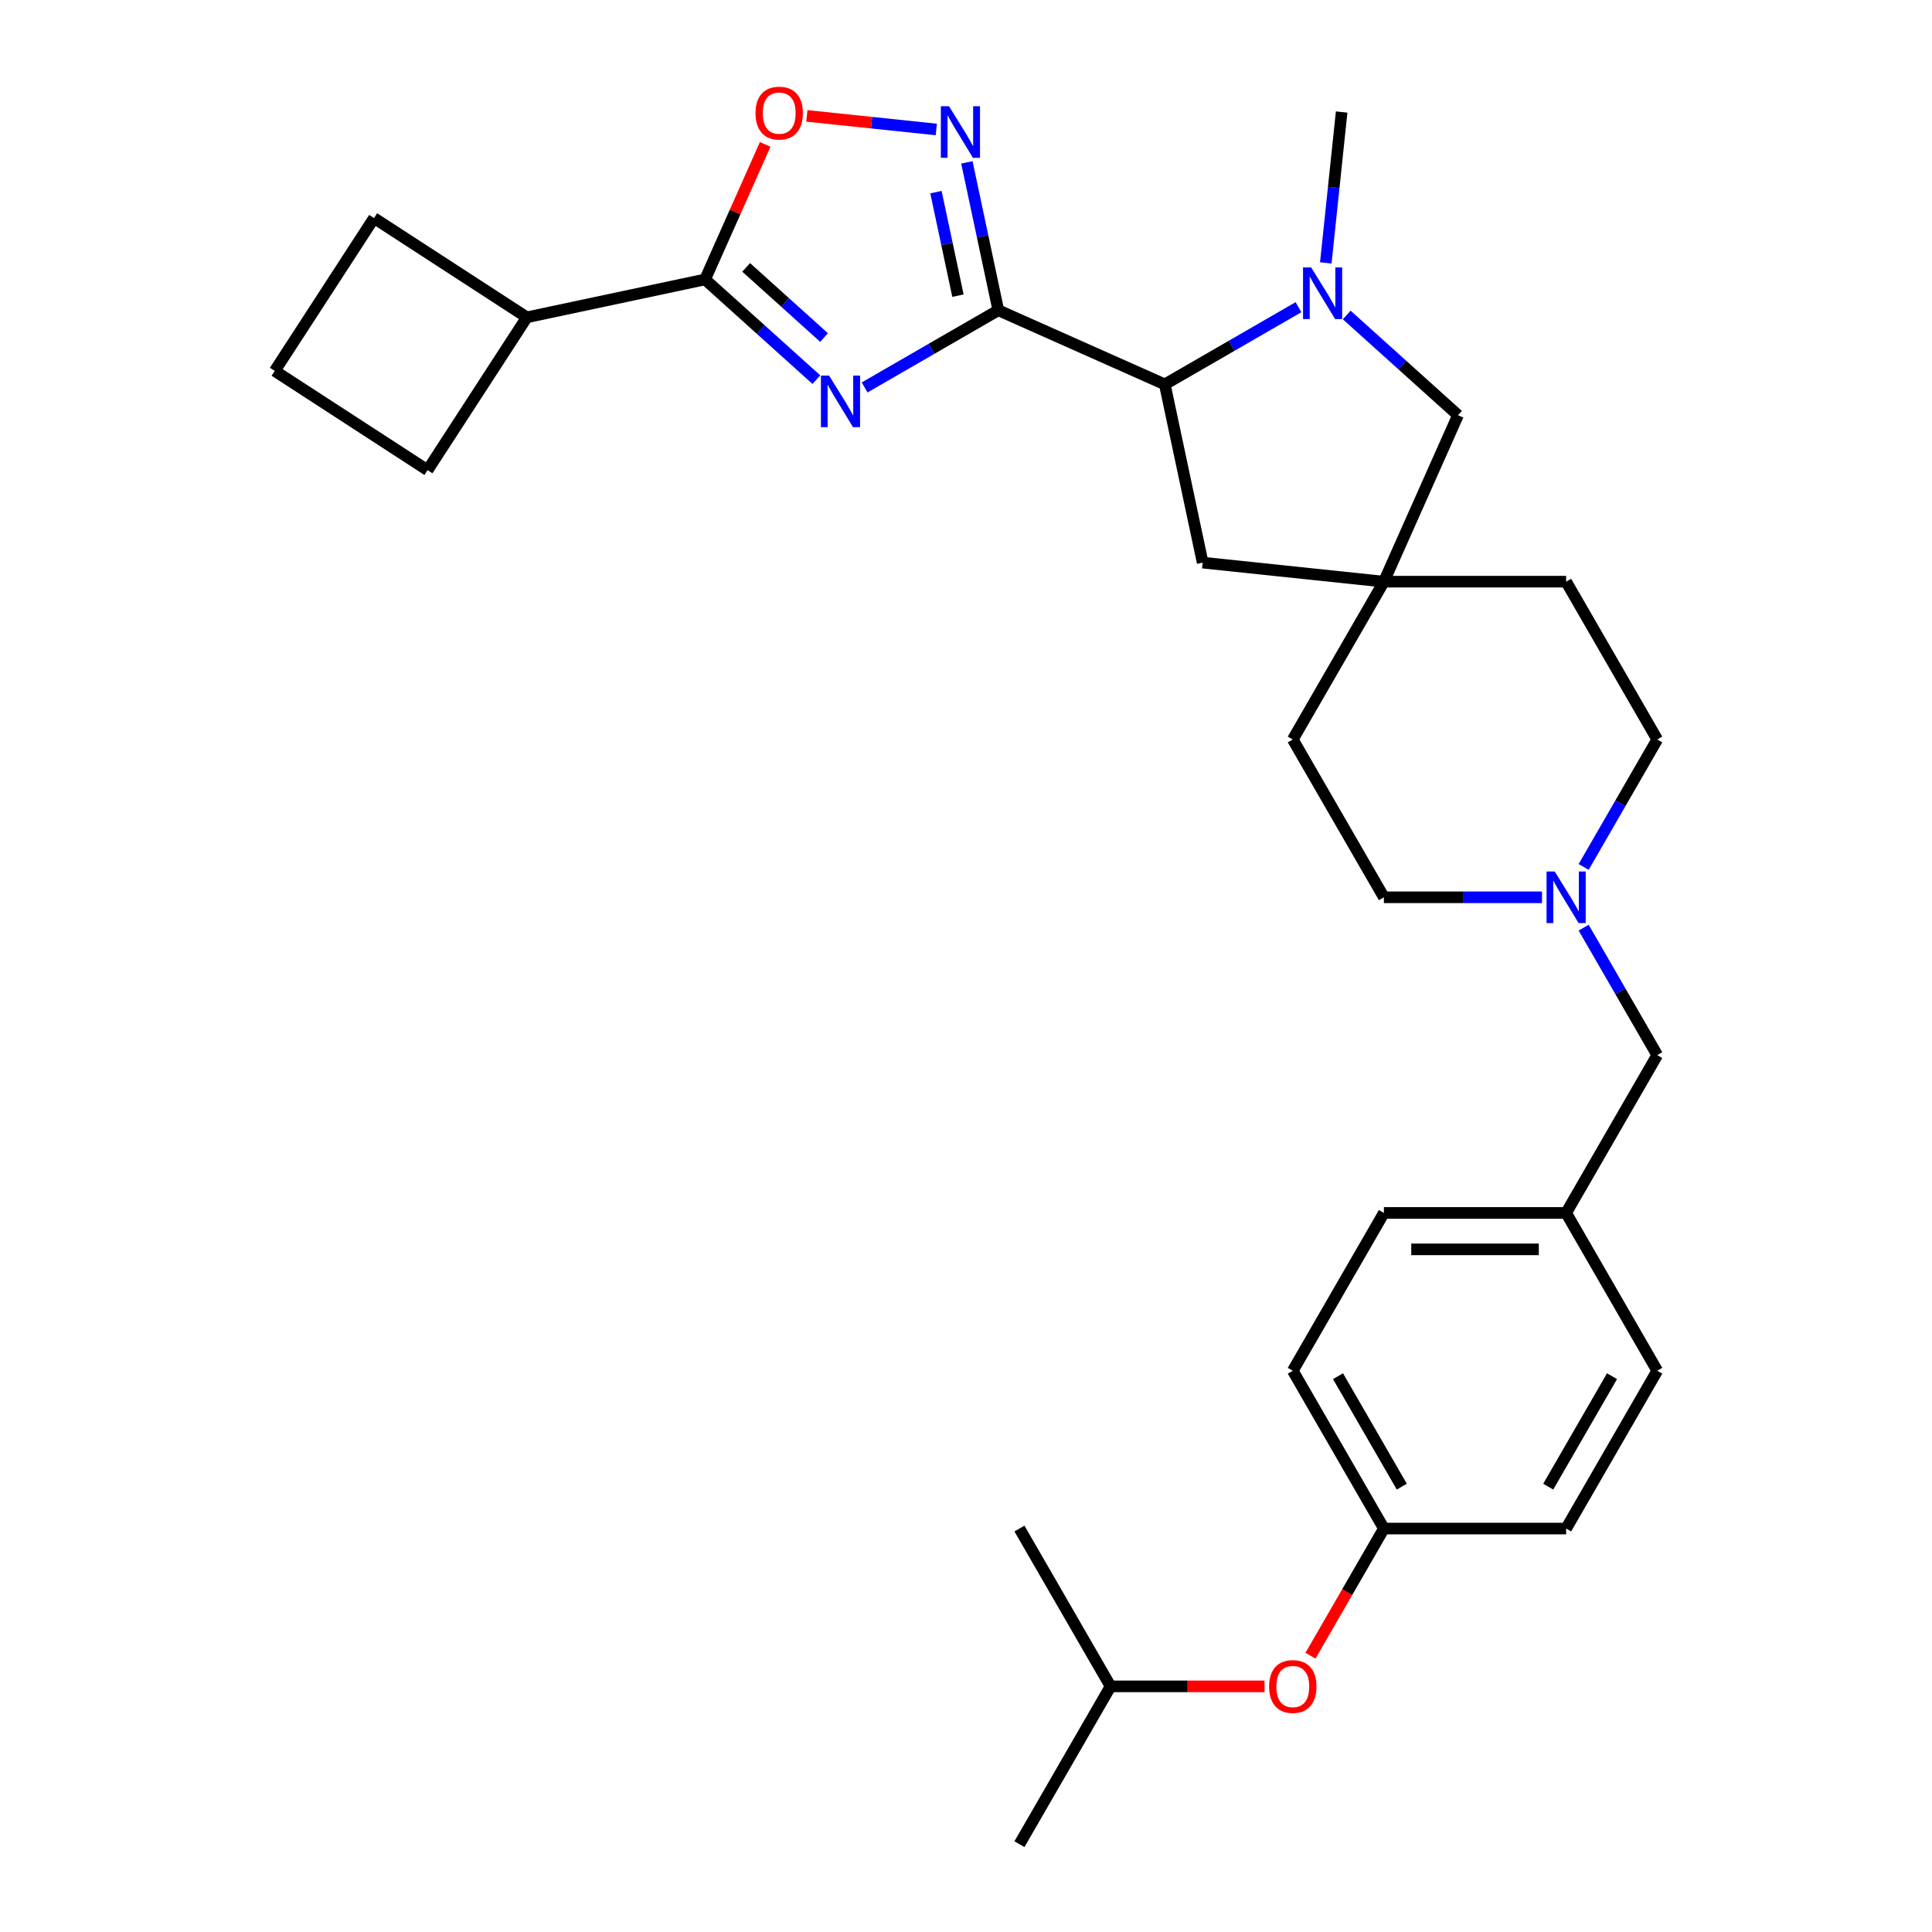 <?xml version='1.0' encoding='iso-8859-1'?>
<svg version='1.1' baseProfile='full'
              xmlns='http://www.w3.org/2000/svg'
                      xmlns:rdkit='http://www.rdkit.org/xml'
                      xmlns:xlink='http://www.w3.org/1999/xlink'
                  xml:space='preserve'
width='1000px' height='1000px' viewBox='0 0 1000 1000'>
<!-- END OF HEADER -->
<rect style='opacity:1.0;fill:#FFFFFF;stroke:none' width='1000' height='1000' x='0' y='0'> </rect>
<path class='bond-0' d='M 516.725,160.589 L 482.127,180.564' style='fill:none;fill-rule:evenodd;stroke:#000000;stroke-width:6px;stroke-linecap:butt;stroke-linejoin:miter;stroke-opacity:1' />
<path class='bond-0' d='M 482.127,180.564 L 447.529,200.539' style='fill:none;fill-rule:evenodd;stroke:#0000FF;stroke-width:6px;stroke-linecap:butt;stroke-linejoin:miter;stroke-opacity:1' />
<path class='bond-1' d='M 516.725,160.589 L 508.59,122.316' style='fill:none;fill-rule:evenodd;stroke:#000000;stroke-width:6px;stroke-linecap:butt;stroke-linejoin:miter;stroke-opacity:1' />
<path class='bond-1' d='M 508.59,122.316 L 500.455,84.043' style='fill:none;fill-rule:evenodd;stroke:#0000FF;stroke-width:6px;stroke-linecap:butt;stroke-linejoin:miter;stroke-opacity:1' />
<path class='bond-1' d='M 495.833,153.029 L 490.138,126.238' style='fill:none;fill-rule:evenodd;stroke:#000000;stroke-width:6px;stroke-linecap:butt;stroke-linejoin:miter;stroke-opacity:1' />
<path class='bond-1' d='M 490.138,126.238 L 484.444,99.447' style='fill:none;fill-rule:evenodd;stroke:#0000FF;stroke-width:6px;stroke-linecap:butt;stroke-linejoin:miter;stroke-opacity:1' />
<path class='bond-4' d='M 516.725,160.589 L 602.892,198.953' style='fill:none;fill-rule:evenodd;stroke:#000000;stroke-width:6px;stroke-linecap:butt;stroke-linejoin:miter;stroke-opacity:1' />
<path class='bond-2' d='M 422.553,196.505 L 393.75,170.571' style='fill:none;fill-rule:evenodd;stroke:#0000FF;stroke-width:6px;stroke-linecap:butt;stroke-linejoin:miter;stroke-opacity:1' />
<path class='bond-2' d='M 393.75,170.571 L 364.947,144.637' style='fill:none;fill-rule:evenodd;stroke:#000000;stroke-width:6px;stroke-linecap:butt;stroke-linejoin:miter;stroke-opacity:1' />
<path class='bond-2' d='M 426.535,174.706 L 406.373,156.552' style='fill:none;fill-rule:evenodd;stroke:#0000FF;stroke-width:6px;stroke-linecap:butt;stroke-linejoin:miter;stroke-opacity:1' />
<path class='bond-2' d='M 406.373,156.552 L 386.211,138.398' style='fill:none;fill-rule:evenodd;stroke:#000000;stroke-width:6px;stroke-linecap:butt;stroke-linejoin:miter;stroke-opacity:1' />
<path class='bond-5' d='M 484.627,67.017 L 451.122,63.495' style='fill:none;fill-rule:evenodd;stroke:#0000FF;stroke-width:6px;stroke-linecap:butt;stroke-linejoin:miter;stroke-opacity:1' />
<path class='bond-5' d='M 451.122,63.495 L 417.617,59.974' style='fill:none;fill-rule:evenodd;stroke:#FF0000;stroke-width:6px;stroke-linecap:butt;stroke-linejoin:miter;stroke-opacity:1' />
<path class='bond-10' d='M 364.947,144.637 L 272.687,164.247' style='fill:none;fill-rule:evenodd;stroke:#000000;stroke-width:6px;stroke-linecap:butt;stroke-linejoin:miter;stroke-opacity:1' />
<path class='bond-30' d='M 364.947,144.637 L 380.505,109.693' style='fill:none;fill-rule:evenodd;stroke:#000000;stroke-width:6px;stroke-linecap:butt;stroke-linejoin:miter;stroke-opacity:1' />
<path class='bond-30' d='M 380.505,109.693 L 396.063,74.75' style='fill:none;fill-rule:evenodd;stroke:#FF0000;stroke-width:6px;stroke-linecap:butt;stroke-linejoin:miter;stroke-opacity:1' />
<path class='bond-3' d='M 672.088,159.002 L 637.49,178.978' style='fill:none;fill-rule:evenodd;stroke:#0000FF;stroke-width:6px;stroke-linecap:butt;stroke-linejoin:miter;stroke-opacity:1' />
<path class='bond-3' d='M 637.49,178.978 L 602.892,198.953' style='fill:none;fill-rule:evenodd;stroke:#000000;stroke-width:6px;stroke-linecap:butt;stroke-linejoin:miter;stroke-opacity:1' />
<path class='bond-8' d='M 697.064,163.037 L 725.867,188.971' style='fill:none;fill-rule:evenodd;stroke:#0000FF;stroke-width:6px;stroke-linecap:butt;stroke-linejoin:miter;stroke-opacity:1' />
<path class='bond-8' d='M 725.867,188.971 L 754.67,214.905' style='fill:none;fill-rule:evenodd;stroke:#000000;stroke-width:6px;stroke-linecap:butt;stroke-linejoin:miter;stroke-opacity:1' />
<path class='bond-19' d='M 686.228,136.079 L 690.331,97.033' style='fill:none;fill-rule:evenodd;stroke:#0000FF;stroke-width:6px;stroke-linecap:butt;stroke-linejoin:miter;stroke-opacity:1' />
<path class='bond-19' d='M 690.331,97.033 L 694.435,57.988' style='fill:none;fill-rule:evenodd;stroke:#000000;stroke-width:6px;stroke-linecap:butt;stroke-linejoin:miter;stroke-opacity:1' />
<path class='bond-9' d='M 602.892,198.953 L 622.502,291.212' style='fill:none;fill-rule:evenodd;stroke:#000000;stroke-width:6px;stroke-linecap:butt;stroke-linejoin:miter;stroke-opacity:1' />
<path class='bond-6' d='M 716.306,301.072 L 622.502,291.212' style='fill:none;fill-rule:evenodd;stroke:#000000;stroke-width:6px;stroke-linecap:butt;stroke-linejoin:miter;stroke-opacity:1' />
<path class='bond-15' d='M 716.306,301.072 L 669.146,382.756' style='fill:none;fill-rule:evenodd;stroke:#000000;stroke-width:6px;stroke-linecap:butt;stroke-linejoin:miter;stroke-opacity:1' />
<path class='bond-16' d='M 716.306,301.072 L 810.627,301.072' style='fill:none;fill-rule:evenodd;stroke:#000000;stroke-width:6px;stroke-linecap:butt;stroke-linejoin:miter;stroke-opacity:1' />
<path class='bond-31' d='M 716.306,301.072 L 754.67,214.905' style='fill:none;fill-rule:evenodd;stroke:#000000;stroke-width:6px;stroke-linecap:butt;stroke-linejoin:miter;stroke-opacity:1' />
<path class='bond-7' d='M 819.699,448.726 L 838.743,415.741' style='fill:none;fill-rule:evenodd;stroke:#0000FF;stroke-width:6px;stroke-linecap:butt;stroke-linejoin:miter;stroke-opacity:1' />
<path class='bond-7' d='M 838.743,415.741 L 857.787,382.756' style='fill:none;fill-rule:evenodd;stroke:#000000;stroke-width:6px;stroke-linecap:butt;stroke-linejoin:miter;stroke-opacity:1' />
<path class='bond-11' d='M 819.699,480.154 L 838.743,513.139' style='fill:none;fill-rule:evenodd;stroke:#0000FF;stroke-width:6px;stroke-linecap:butt;stroke-linejoin:miter;stroke-opacity:1' />
<path class='bond-11' d='M 838.743,513.139 L 857.787,546.124' style='fill:none;fill-rule:evenodd;stroke:#000000;stroke-width:6px;stroke-linecap:butt;stroke-linejoin:miter;stroke-opacity:1' />
<path class='bond-33' d='M 798.139,464.44 L 757.223,464.44' style='fill:none;fill-rule:evenodd;stroke:#0000FF;stroke-width:6px;stroke-linecap:butt;stroke-linejoin:miter;stroke-opacity:1' />
<path class='bond-33' d='M 757.223,464.44 L 716.306,464.44' style='fill:none;fill-rule:evenodd;stroke:#000000;stroke-width:6px;stroke-linecap:butt;stroke-linejoin:miter;stroke-opacity:1' />
<path class='bond-26' d='M 272.687,164.247 L 221.317,243.351' style='fill:none;fill-rule:evenodd;stroke:#000000;stroke-width:6px;stroke-linecap:butt;stroke-linejoin:miter;stroke-opacity:1' />
<path class='bond-27' d='M 272.687,164.247 L 193.583,112.876' style='fill:none;fill-rule:evenodd;stroke:#000000;stroke-width:6px;stroke-linecap:butt;stroke-linejoin:miter;stroke-opacity:1' />
<path class='bond-18' d='M 857.787,546.124 L 810.627,627.809' style='fill:none;fill-rule:evenodd;stroke:#000000;stroke-width:6px;stroke-linecap:butt;stroke-linejoin:miter;stroke-opacity:1' />
<path class='bond-12' d='M 678.305,856.996 L 697.306,824.087' style='fill:none;fill-rule:evenodd;stroke:#FF0000;stroke-width:6px;stroke-linecap:butt;stroke-linejoin:miter;stroke-opacity:1' />
<path class='bond-12' d='M 697.306,824.087 L 716.306,791.177' style='fill:none;fill-rule:evenodd;stroke:#000000;stroke-width:6px;stroke-linecap:butt;stroke-linejoin:miter;stroke-opacity:1' />
<path class='bond-25' d='M 654.526,872.861 L 614.676,872.861' style='fill:none;fill-rule:evenodd;stroke:#FF0000;stroke-width:6px;stroke-linecap:butt;stroke-linejoin:miter;stroke-opacity:1' />
<path class='bond-25' d='M 614.676,872.861 L 574.825,872.861' style='fill:none;fill-rule:evenodd;stroke:#000000;stroke-width:6px;stroke-linecap:butt;stroke-linejoin:miter;stroke-opacity:1' />
<path class='bond-13' d='M 857.787,382.756 L 810.627,301.072' style='fill:none;fill-rule:evenodd;stroke:#000000;stroke-width:6px;stroke-linecap:butt;stroke-linejoin:miter;stroke-opacity:1' />
<path class='bond-14' d='M 716.306,464.44 L 669.146,382.756' style='fill:none;fill-rule:evenodd;stroke:#000000;stroke-width:6px;stroke-linecap:butt;stroke-linejoin:miter;stroke-opacity:1' />
<path class='bond-17' d='M 716.306,791.177 L 669.146,709.493' style='fill:none;fill-rule:evenodd;stroke:#000000;stroke-width:6px;stroke-linecap:butt;stroke-linejoin:miter;stroke-opacity:1' />
<path class='bond-17' d='M 725.569,769.492 L 692.557,712.313' style='fill:none;fill-rule:evenodd;stroke:#000000;stroke-width:6px;stroke-linecap:butt;stroke-linejoin:miter;stroke-opacity:1' />
<path class='bond-34' d='M 716.306,791.177 L 810.627,791.177' style='fill:none;fill-rule:evenodd;stroke:#000000;stroke-width:6px;stroke-linecap:butt;stroke-linejoin:miter;stroke-opacity:1' />
<path class='bond-22' d='M 810.627,627.809 L 857.787,709.493' style='fill:none;fill-rule:evenodd;stroke:#000000;stroke-width:6px;stroke-linecap:butt;stroke-linejoin:miter;stroke-opacity:1' />
<path class='bond-23' d='M 810.627,627.809 L 716.306,627.809' style='fill:none;fill-rule:evenodd;stroke:#000000;stroke-width:6px;stroke-linecap:butt;stroke-linejoin:miter;stroke-opacity:1' />
<path class='bond-23' d='M 796.479,646.673 L 730.454,646.673' style='fill:none;fill-rule:evenodd;stroke:#000000;stroke-width:6px;stroke-linecap:butt;stroke-linejoin:miter;stroke-opacity:1' />
<path class='bond-20' d='M 810.627,791.177 L 857.787,709.493' style='fill:none;fill-rule:evenodd;stroke:#000000;stroke-width:6px;stroke-linecap:butt;stroke-linejoin:miter;stroke-opacity:1' />
<path class='bond-20' d='M 801.364,769.492 L 834.377,712.313' style='fill:none;fill-rule:evenodd;stroke:#000000;stroke-width:6px;stroke-linecap:butt;stroke-linejoin:miter;stroke-opacity:1' />
<path class='bond-21' d='M 669.146,709.493 L 716.306,627.809' style='fill:none;fill-rule:evenodd;stroke:#000000;stroke-width:6px;stroke-linecap:butt;stroke-linejoin:miter;stroke-opacity:1' />
<path class='bond-24' d='M 142.213,191.98 L 193.583,112.876' style='fill:none;fill-rule:evenodd;stroke:#000000;stroke-width:6px;stroke-linecap:butt;stroke-linejoin:miter;stroke-opacity:1' />
<path class='bond-32' d='M 142.213,191.98 L 221.317,243.351' style='fill:none;fill-rule:evenodd;stroke:#000000;stroke-width:6px;stroke-linecap:butt;stroke-linejoin:miter;stroke-opacity:1' />
<path class='bond-28' d='M 574.825,872.861 L 527.665,954.545' style='fill:none;fill-rule:evenodd;stroke:#000000;stroke-width:6px;stroke-linecap:butt;stroke-linejoin:miter;stroke-opacity:1' />
<path class='bond-29' d='M 574.825,872.861 L 527.665,791.177' style='fill:none;fill-rule:evenodd;stroke:#000000;stroke-width:6px;stroke-linecap:butt;stroke-linejoin:miter;stroke-opacity:1' />
<path  class='atom-1' d='M 429.137 194.394
L 437.89 208.542
Q 438.757 209.938, 440.153 212.466
Q 441.549 214.993, 441.625 215.144
L 441.625 194.394
L 445.171 194.394
L 445.171 221.105
L 441.512 221.105
L 432.117 205.637
Q 431.023 203.826, 429.853 201.751
Q 428.722 199.676, 428.382 199.034
L 428.382 221.105
L 424.911 221.105
L 424.911 194.394
L 429.137 194.394
' fill='#0000FF'/>
<path  class='atom-2' d='M 491.21 54.974
L 499.963 69.122
Q 500.831 70.518, 502.227 73.045
Q 503.623 75.573, 503.699 75.724
L 503.699 54.974
L 507.245 54.974
L 507.245 81.685
L 503.585 81.685
L 494.191 66.217
Q 493.097 64.406, 491.927 62.331
Q 490.795 60.255, 490.456 59.614
L 490.456 81.685
L 486.985 81.685
L 486.985 54.974
L 491.21 54.974
' fill='#0000FF'/>
<path  class='atom-4' d='M 678.671 138.437
L 687.424 152.585
Q 688.292 153.981, 689.688 156.508
Q 691.084 159.036, 691.16 159.187
L 691.16 138.437
L 694.706 138.437
L 694.706 165.148
L 691.046 165.148
L 681.652 149.68
Q 680.558 147.869, 679.388 145.794
Q 678.256 143.719, 677.917 143.077
L 677.917 165.148
L 674.446 165.148
L 674.446 138.437
L 678.671 138.437
' fill='#0000FF'/>
<path  class='atom-6' d='M 391.049 58.546
Q 391.049 52.132, 394.218 48.548
Q 397.388 44.964, 403.311 44.964
Q 409.234 44.964, 412.403 48.548
Q 415.573 52.132, 415.573 58.546
Q 415.573 65.035, 412.366 68.732
Q 409.159 72.392, 403.311 72.392
Q 397.425 72.392, 394.218 68.732
Q 391.049 65.073, 391.049 58.546
M 403.311 69.374
Q 407.386 69.374, 409.574 66.657
Q 411.8 63.903, 411.8 58.546
Q 411.8 53.301, 409.574 50.66
Q 407.386 47.982, 403.311 47.982
Q 399.236 47.982, 397.01 50.623
Q 394.822 53.264, 394.822 58.546
Q 394.822 63.941, 397.01 66.657
Q 399.236 69.374, 403.311 69.374
' fill='#FF0000'/>
<path  class='atom-8' d='M 804.723 451.084
L 813.476 465.232
Q 814.343 466.628, 815.739 469.156
Q 817.135 471.684, 817.211 471.835
L 817.211 451.084
L 820.757 451.084
L 820.757 477.796
L 817.097 477.796
L 807.703 462.327
Q 806.609 460.516, 805.439 458.441
Q 804.308 456.366, 803.968 455.725
L 803.968 477.796
L 800.497 477.796
L 800.497 451.084
L 804.723 451.084
' fill='#0000FF'/>
<path  class='atom-13' d='M 656.884 872.937
Q 656.884 866.523, 660.053 862.939
Q 663.222 859.354, 669.146 859.354
Q 675.069 859.354, 678.238 862.939
Q 681.408 866.523, 681.408 872.937
Q 681.408 879.426, 678.201 883.123
Q 674.994 886.783, 669.146 886.783
Q 663.26 886.783, 660.053 883.123
Q 656.884 879.464, 656.884 872.937
M 669.146 883.765
Q 673.22 883.765, 675.409 881.048
Q 677.635 878.294, 677.635 872.937
Q 677.635 867.692, 675.409 865.051
Q 673.22 862.373, 669.146 862.373
Q 665.071 862.373, 662.845 865.014
Q 660.657 867.655, 660.657 872.937
Q 660.657 878.332, 662.845 881.048
Q 665.071 883.765, 669.146 883.765
' fill='#FF0000'/>
</svg>
